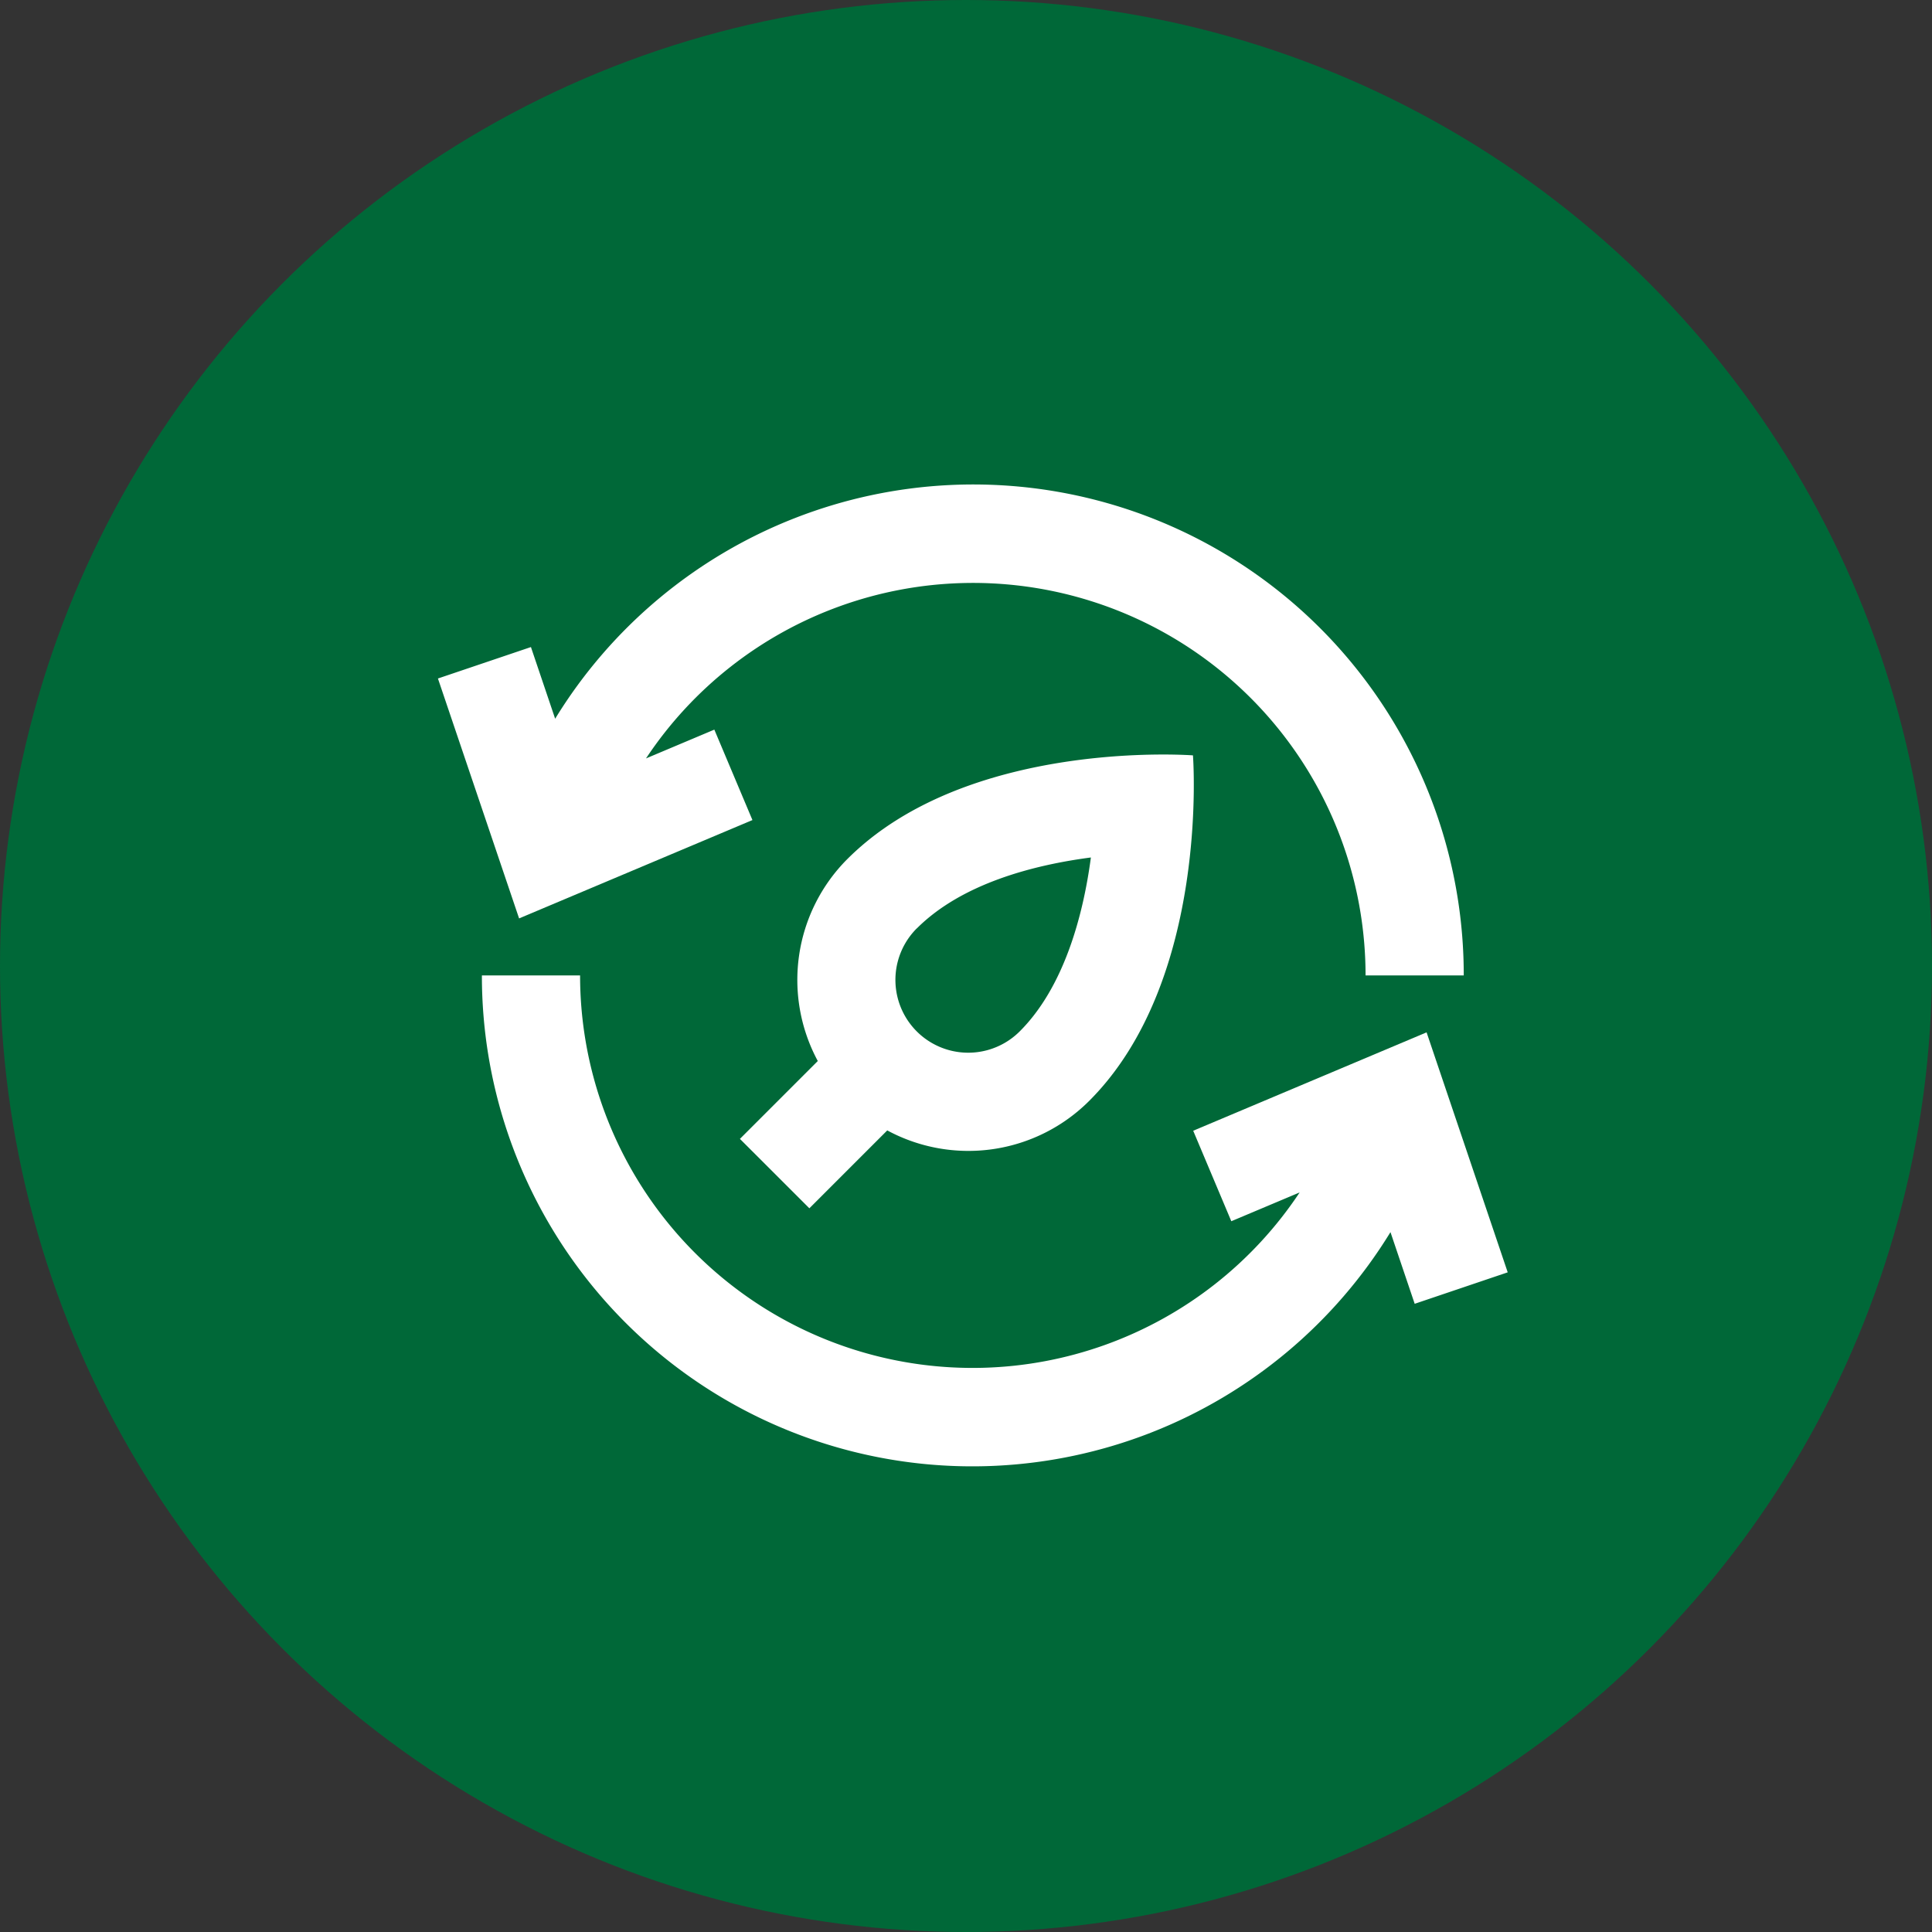 <?xml version="1.0" encoding="UTF-8"?> <svg xmlns="http://www.w3.org/2000/svg" width="95" height="95" viewBox="0 0 95 95"><rect x="0" y="0" width="95" height="95" fill="#333333" stroke="none"/><g id="Group_199" data-name="Group 199" transform="translate(0.202 0.33)"><circle id="Ellipse_4" data-name="Ellipse 4" cx="47.5" cy="47.5" r="47.5" transform="translate(-0.202 -0.33)" fill="#006838"></circle><g id="eco4-svgrepo-com" transform="translate(18.666 18.666)"><path id="Path_98" data-name="Path 98" d="M0,0H57.935V57.935H0Z" fill="none"></path><g id="Shopicon" transform="translate(2.666 4.828)"><path id="Path_99" data-name="Path 99" d="M17.927,37.313l3.83-3.83a8.4,8.4,0,0,0,9.932-1.454c5.946-5.946,5.1-16.987,5.1-16.987S36.24,15,35.326,15c-3.2,0-10.9.514-15.529,5.138a8.409,8.409,0,0,0-1.456,9.933L14.512,33.9Zm5.284-13.762c2.221-2.221,5.778-3.125,8.559-3.488-.393,2.956-1.36,6.416-3.5,8.551a3.58,3.58,0,1,1-5.063-5.063Z" transform="translate(0.337 -1.723)" fill="#fff"></path><path id="Path_100" data-name="Path 100" d="M17.674,20.5,15.8,16.053l-3.36,1.416A19.3,19.3,0,0,1,47.822,28.139H52.65A24.114,24.114,0,0,0,7.973,15.517L6.782,11.993,2.209,13.539,6.2,25.336Z" transform="translate(-2.209 -4)" fill="#fff"></path><path id="Path_101" data-name="Path 101" d="M38.976,31.638l1.874,4.449,3.36-1.416A19.3,19.3,0,0,1,8.828,24H4A24.114,24.114,0,0,0,48.676,36.623l1.191,3.524L54.441,38.6,50.452,26.8Z" transform="translate(-1.838 0.139)" fill="#fff"></path></g></g></g></svg> 